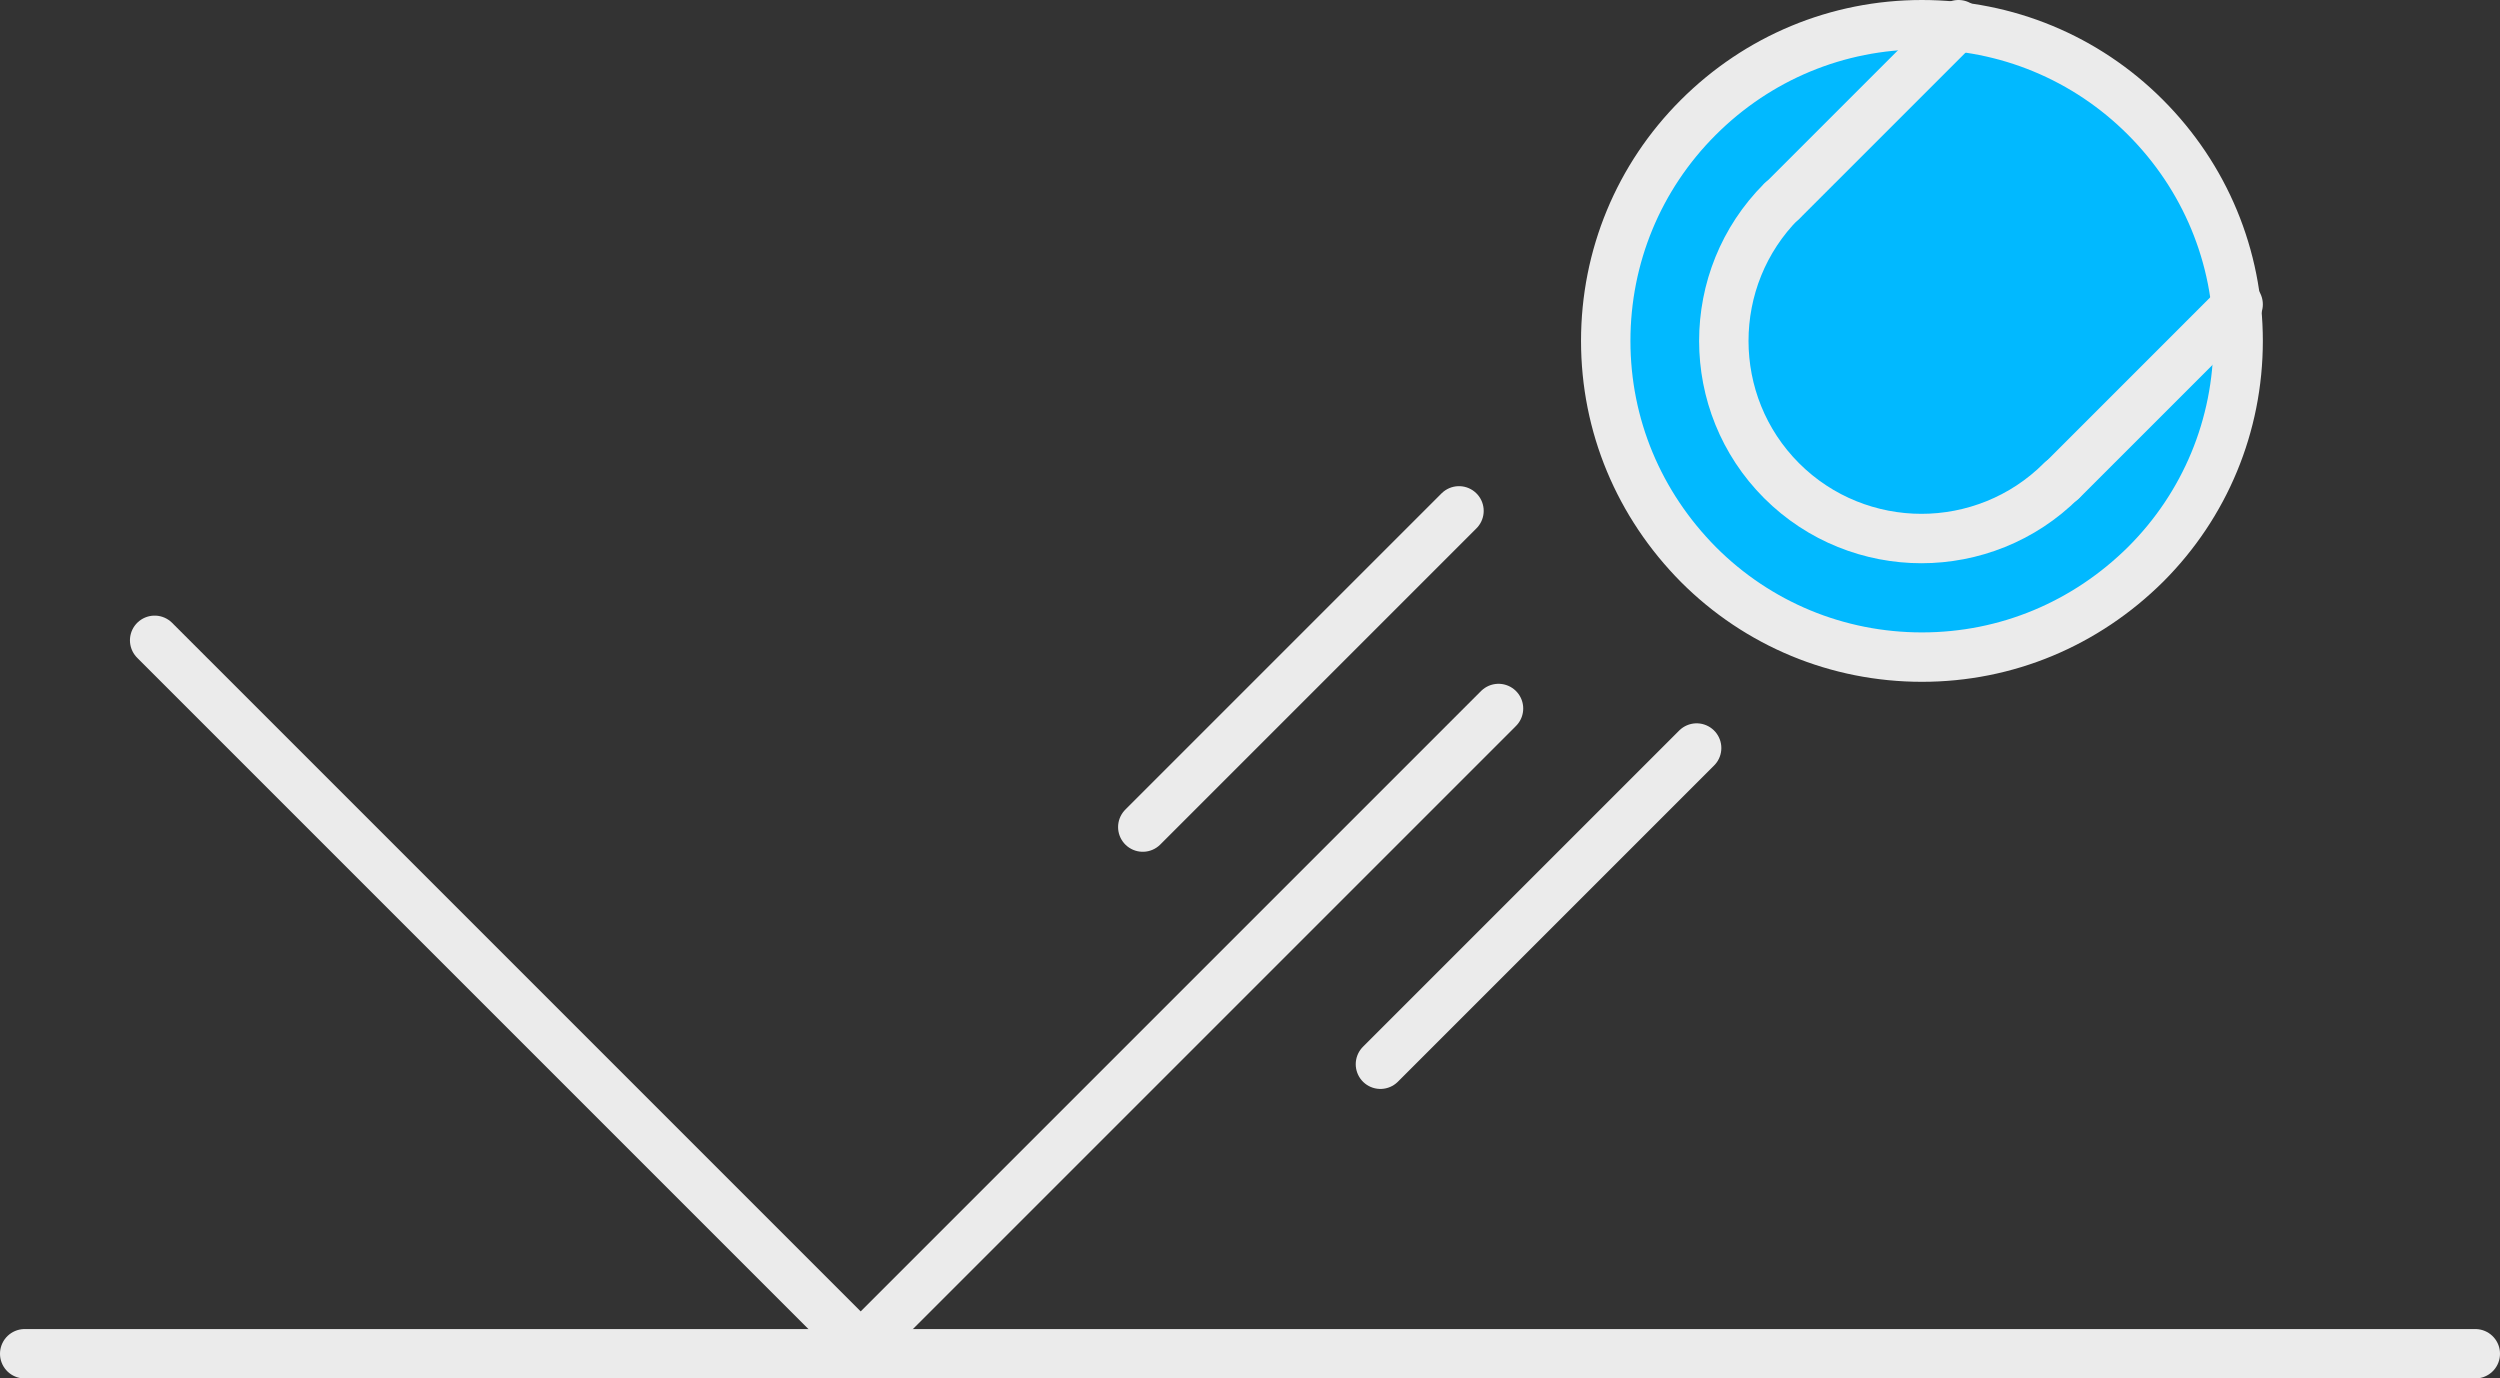 <?xml version="1.0" encoding="UTF-8"?> <!-- Generator: Adobe Illustrator 21.1.0, SVG Export Plug-In . SVG Version: 6.00 Build 0) --> <svg xmlns="http://www.w3.org/2000/svg" xmlns:xlink="http://www.w3.org/1999/xlink" id="icons" x="0px" y="0px" viewBox="0 0 506 279" style="enable-background:new 0 0 506 279;" xml:space="preserve"><rect x="0" y="0" width="506" height="279" fill="#333333" stroke="none"/> <style type="text/css"> .st0{fill:#01B9FF;} .st1{fill:none;stroke:#EBEBEB;stroke-width:10;stroke-linecap:round;stroke-miterlimit:10;} </style> <g> <g> <g> <path class="st0" d="M450.8,52.5c-2.7-10.6-8.2-20.6-16.6-28.8C426,15.4,416,9.9,405.5,7.2c-21.3-5.8-45-0.2-61.8,16.5 c-25,25-25,65.5,0,90.6c25,25,65.5,25,90.5,0C450.9,97.5,456.5,73.8,450.8,52.5z"></path> </g> </g> <g> <path class="st1" d="M501,274H5"></path> </g> <g> <path class="st1" d="M31.3,129.6l144,144"></path> </g> <g> <path class="st1" d="M175.3,271.4l128-128"></path> </g> <g> <path class="st1" d="M389,133c-17.1,0-33.2-6.7-45.2-18.7C331.7,102.1,325,86.1,325,69s6.7-33.2,18.7-45.2 C355.8,11.7,371.9,5,389,5c17.1,0,33.2,6.7,45.2,18.7C446.3,35.8,453,51.9,453,69c0,17.1-6.7,33.2-18.7,45.2 C422.1,126.3,406.1,133,389,133L389,133z"></path> </g> <g> <path class="st1" d="M231.3,167.4l64-64"></path> </g> <g> <path class="st1" d="M279.4,215.4l64-64"></path> </g> <g> <path class="st1" d="M417.2,97.3c-7.8,7.8-18.1,11.7-28.3,11.7l0,0c-10.2,0-20.5-3.9-28.3-11.7c-15.6-15.6-15.6-41,0-56.6"></path> </g> <g> <path class="st1" d="M360.7,40.7L396.4,5"></path> </g> <g> <path class="st1" d="M453,61.6l-35.7,35.7"></path> </g> </g> </svg> 